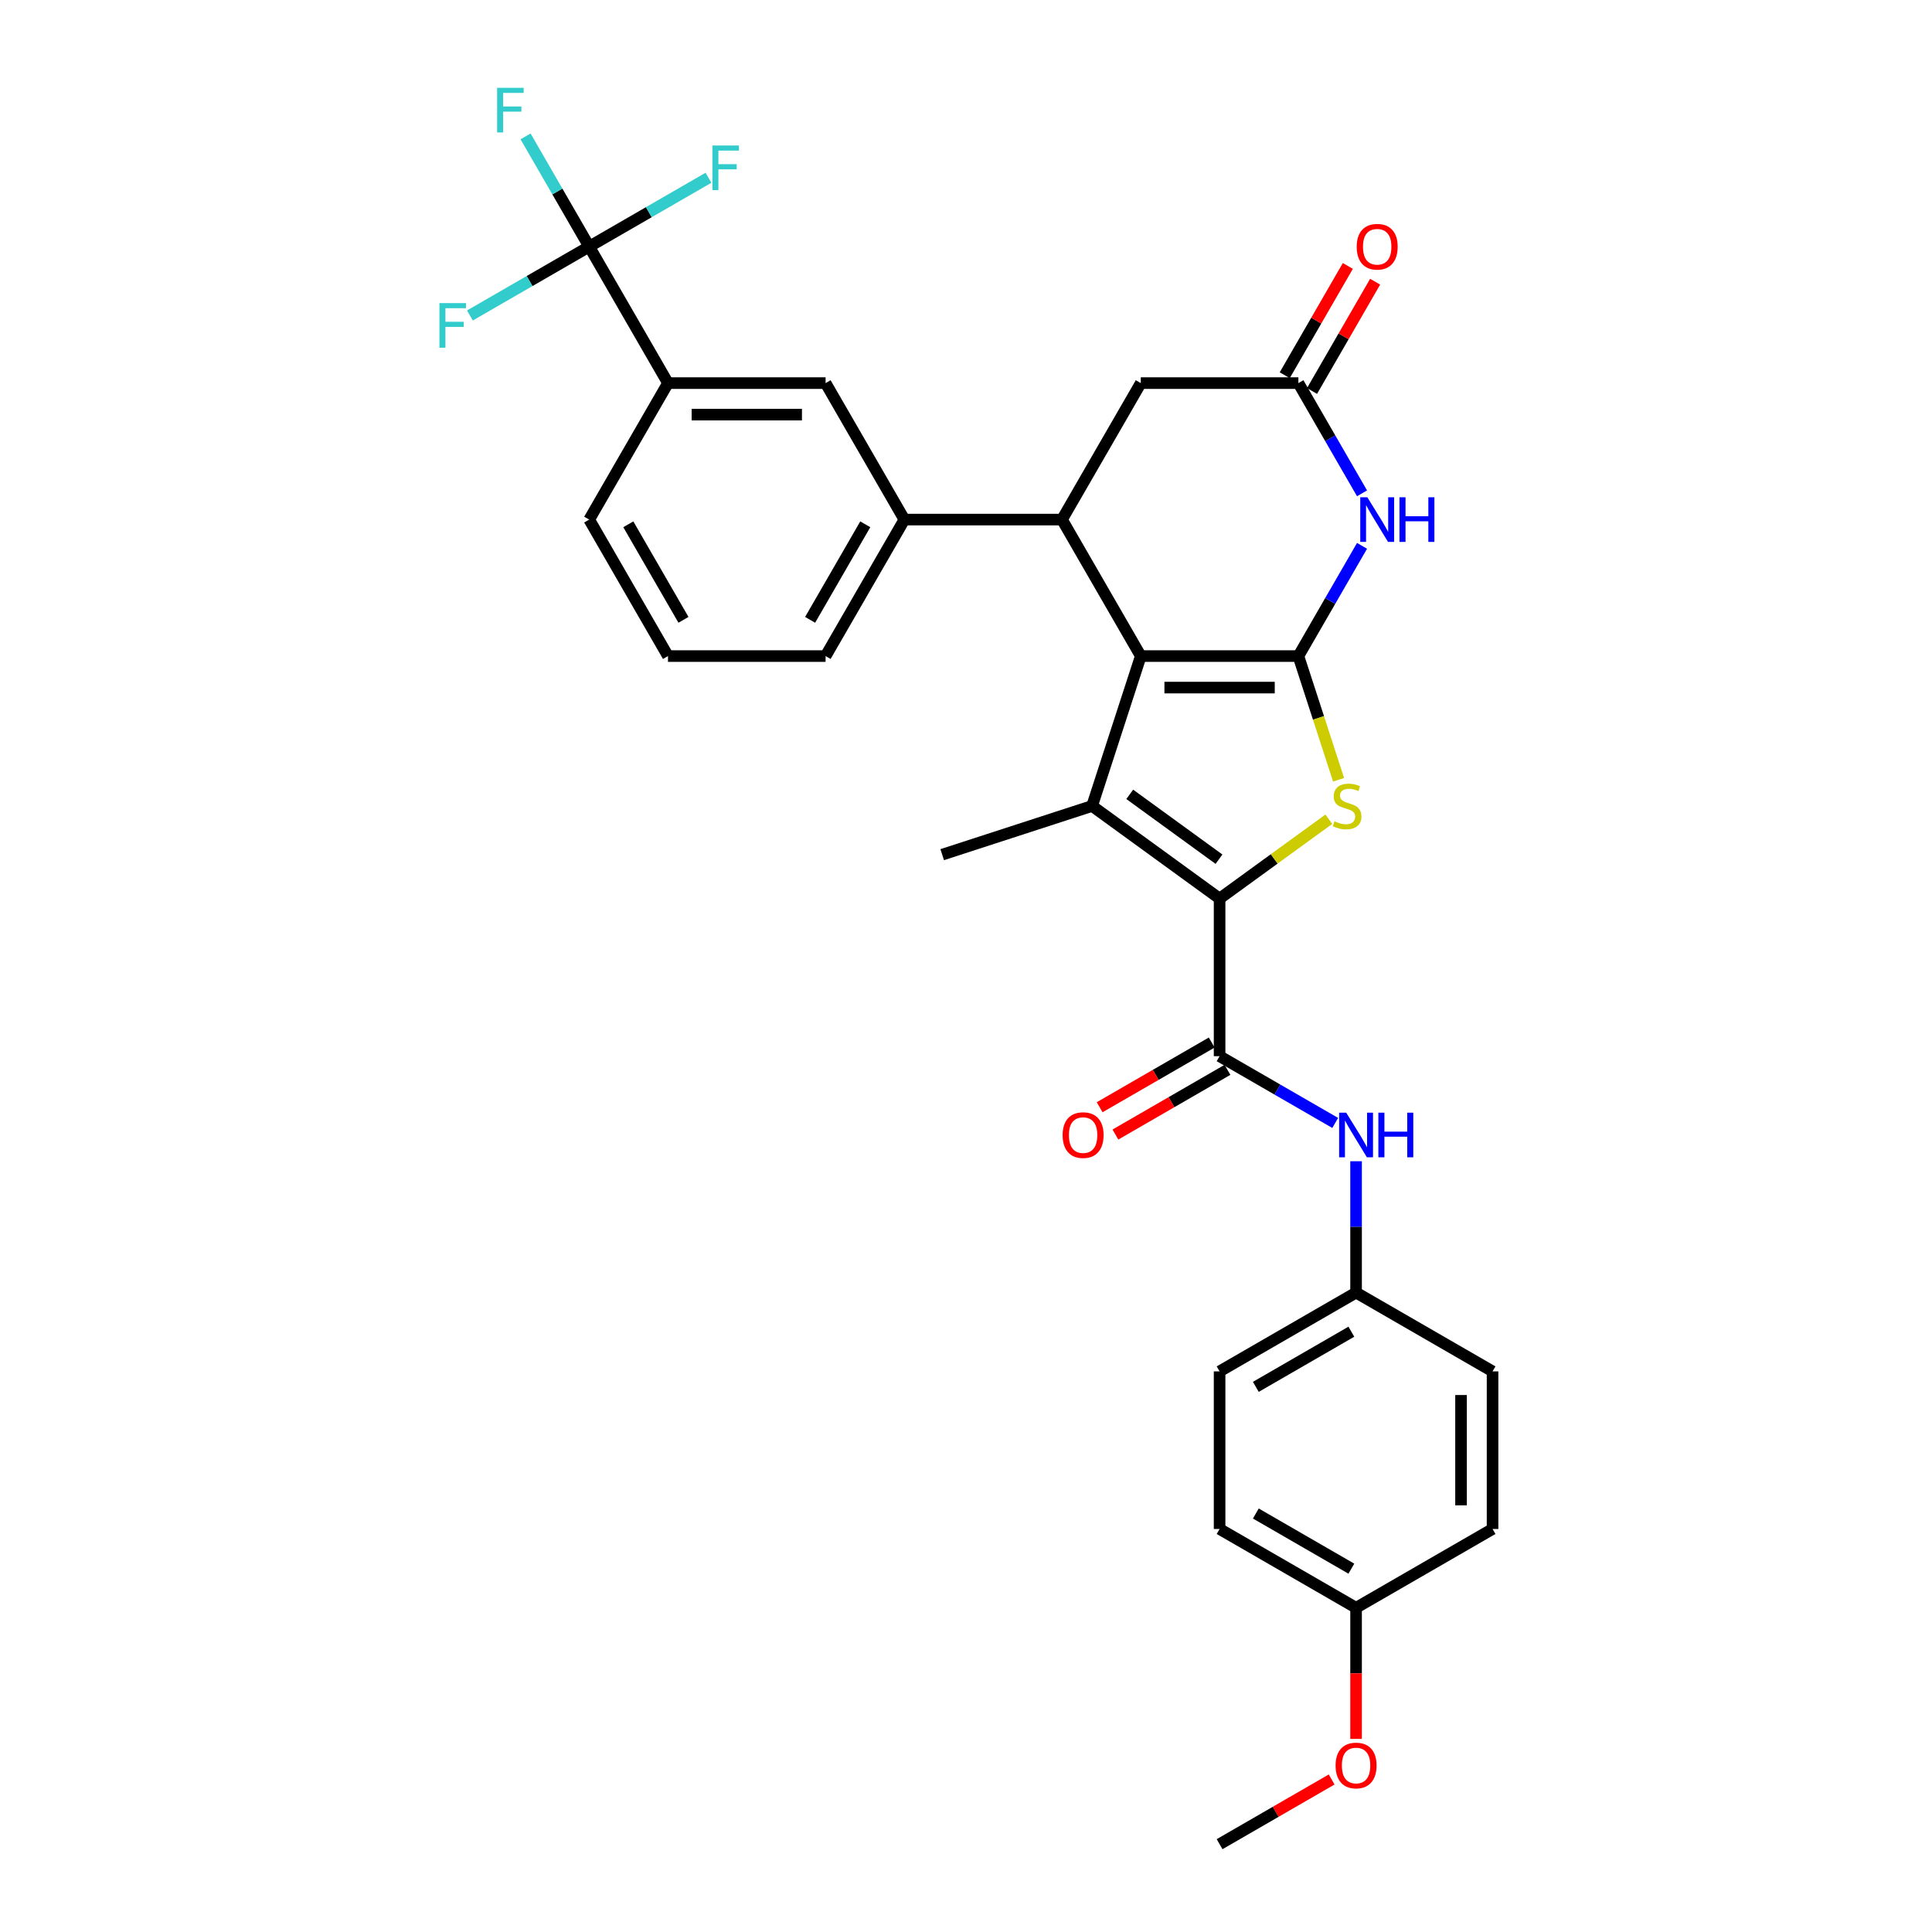 <?xml version='1.0' encoding='iso-8859-1'?>
<svg version='1.1' baseProfile='full'
              xmlns='http://www.w3.org/2000/svg'
                      xmlns:rdkit='http://www.rdkit.org/xml'
                      xmlns:xlink='http://www.w3.org/1999/xlink'
                  xml:space='preserve'
width='1000px' height='1000px' viewBox='0 0 1000 1000'>
<!-- END OF HEADER -->
<rect style='opacity:1.0;fill:#FFFFFF;stroke:none' width='1000' height='1000' x='0' y='0'> </rect>
<path class='bond-0' d='M 672.044,339.581 L 590.471,339.581' style='fill:none;fill-rule:evenodd;stroke:#000000;stroke-width:6px;stroke-linecap:butt;stroke-linejoin:miter;stroke-opacity:1' />
<path class='bond-0' d='M 659.808,355.896 L 602.707,355.896' style='fill:none;fill-rule:evenodd;stroke:#000000;stroke-width:6px;stroke-linecap:butt;stroke-linejoin:miter;stroke-opacity:1' />
<path class='bond-3' d='M 672.044,339.581 L 682.445,371.593' style='fill:none;fill-rule:evenodd;stroke:#000000;stroke-width:6px;stroke-linecap:butt;stroke-linejoin:miter;stroke-opacity:1' />
<path class='bond-3' d='M 682.445,371.593 L 692.846,403.604' style='fill:none;fill-rule:evenodd;stroke:#CCCC00;stroke-width:6px;stroke-linecap:butt;stroke-linejoin:miter;stroke-opacity:1' />
<path class='bond-4' d='M 672.044,339.581 L 688.514,311.054' style='fill:none;fill-rule:evenodd;stroke:#000000;stroke-width:6px;stroke-linecap:butt;stroke-linejoin:miter;stroke-opacity:1' />
<path class='bond-4' d='M 688.514,311.054 L 704.984,282.527' style='fill:none;fill-rule:evenodd;stroke:#0000FF;stroke-width:6px;stroke-linecap:butt;stroke-linejoin:miter;stroke-opacity:1' />
<path class='bond-2' d='M 590.471,339.581 L 565.264,417.162' style='fill:none;fill-rule:evenodd;stroke:#000000;stroke-width:6px;stroke-linecap:butt;stroke-linejoin:miter;stroke-opacity:1' />
<path class='bond-5' d='M 590.471,339.581 L 549.685,268.937' style='fill:none;fill-rule:evenodd;stroke:#000000;stroke-width:6px;stroke-linecap:butt;stroke-linejoin:miter;stroke-opacity:1' />
<path class='bond-1' d='M 631.258,465.109 L 659.531,444.567' style='fill:none;fill-rule:evenodd;stroke:#000000;stroke-width:6px;stroke-linecap:butt;stroke-linejoin:miter;stroke-opacity:1' />
<path class='bond-1' d='M 659.531,444.567 L 687.805,424.025' style='fill:none;fill-rule:evenodd;stroke:#CCCC00;stroke-width:6px;stroke-linecap:butt;stroke-linejoin:miter;stroke-opacity:1' />
<path class='bond-6' d='M 631.258,465.109 L 631.258,546.682' style='fill:none;fill-rule:evenodd;stroke:#000000;stroke-width:6px;stroke-linecap:butt;stroke-linejoin:miter;stroke-opacity:1' />
<path class='bond-31' d='M 631.258,465.109 L 565.264,417.162' style='fill:none;fill-rule:evenodd;stroke:#000000;stroke-width:6px;stroke-linecap:butt;stroke-linejoin:miter;stroke-opacity:1' />
<path class='bond-31' d='M 630.948,444.718 L 584.752,411.155' style='fill:none;fill-rule:evenodd;stroke:#000000;stroke-width:6px;stroke-linecap:butt;stroke-linejoin:miter;stroke-opacity:1' />
<path class='bond-20' d='M 565.264,417.162 L 487.684,442.369' style='fill:none;fill-rule:evenodd;stroke:#000000;stroke-width:6px;stroke-linecap:butt;stroke-linejoin:miter;stroke-opacity:1' />
<path class='bond-8' d='M 704.984,255.347 L 688.514,226.82' style='fill:none;fill-rule:evenodd;stroke:#0000FF;stroke-width:6px;stroke-linecap:butt;stroke-linejoin:miter;stroke-opacity:1' />
<path class='bond-8' d='M 688.514,226.82 L 672.044,198.293' style='fill:none;fill-rule:evenodd;stroke:#000000;stroke-width:6px;stroke-linecap:butt;stroke-linejoin:miter;stroke-opacity:1' />
<path class='bond-9' d='M 549.685,268.937 L 468.112,268.937' style='fill:none;fill-rule:evenodd;stroke:#000000;stroke-width:6px;stroke-linecap:butt;stroke-linejoin:miter;stroke-opacity:1' />
<path class='bond-32' d='M 549.685,268.937 L 590.471,198.293' style='fill:none;fill-rule:evenodd;stroke:#000000;stroke-width:6px;stroke-linecap:butt;stroke-linejoin:miter;stroke-opacity:1' />
<path class='bond-10' d='M 631.258,546.682 L 661.18,563.957' style='fill:none;fill-rule:evenodd;stroke:#000000;stroke-width:6px;stroke-linecap:butt;stroke-linejoin:miter;stroke-opacity:1' />
<path class='bond-10' d='M 661.18,563.957 L 691.101,581.233' style='fill:none;fill-rule:evenodd;stroke:#0000FF;stroke-width:6px;stroke-linecap:butt;stroke-linejoin:miter;stroke-opacity:1' />
<path class='bond-14' d='M 627.179,539.617 L 598.179,556.361' style='fill:none;fill-rule:evenodd;stroke:#000000;stroke-width:6px;stroke-linecap:butt;stroke-linejoin:miter;stroke-opacity:1' />
<path class='bond-14' d='M 598.179,556.361 L 569.179,573.104' style='fill:none;fill-rule:evenodd;stroke:#FF0000;stroke-width:6px;stroke-linecap:butt;stroke-linejoin:miter;stroke-opacity:1' />
<path class='bond-14' d='M 635.336,553.746 L 606.336,570.489' style='fill:none;fill-rule:evenodd;stroke:#000000;stroke-width:6px;stroke-linecap:butt;stroke-linejoin:miter;stroke-opacity:1' />
<path class='bond-14' d='M 606.336,570.489 L 577.336,587.233' style='fill:none;fill-rule:evenodd;stroke:#FF0000;stroke-width:6px;stroke-linecap:butt;stroke-linejoin:miter;stroke-opacity:1' />
<path class='bond-7' d='M 304.967,127.649 L 345.753,198.293' style='fill:none;fill-rule:evenodd;stroke:#000000;stroke-width:6px;stroke-linecap:butt;stroke-linejoin:miter;stroke-opacity:1' />
<path class='bond-16' d='M 304.967,127.649 L 288.497,99.122' style='fill:none;fill-rule:evenodd;stroke:#000000;stroke-width:6px;stroke-linecap:butt;stroke-linejoin:miter;stroke-opacity:1' />
<path class='bond-16' d='M 288.497,99.122 L 272.027,70.595' style='fill:none;fill-rule:evenodd;stroke:#33CCCC;stroke-width:6px;stroke-linecap:butt;stroke-linejoin:miter;stroke-opacity:1' />
<path class='bond-17' d='M 304.967,127.649 L 335.835,109.828' style='fill:none;fill-rule:evenodd;stroke:#000000;stroke-width:6px;stroke-linecap:butt;stroke-linejoin:miter;stroke-opacity:1' />
<path class='bond-17' d='M 335.835,109.828 L 366.703,92.006' style='fill:none;fill-rule:evenodd;stroke:#33CCCC;stroke-width:6px;stroke-linecap:butt;stroke-linejoin:miter;stroke-opacity:1' />
<path class='bond-18' d='M 304.967,127.649 L 274.099,145.471' style='fill:none;fill-rule:evenodd;stroke:#000000;stroke-width:6px;stroke-linecap:butt;stroke-linejoin:miter;stroke-opacity:1' />
<path class='bond-18' d='M 274.099,145.471 L 243.23,163.293' style='fill:none;fill-rule:evenodd;stroke:#33CCCC;stroke-width:6px;stroke-linecap:butt;stroke-linejoin:miter;stroke-opacity:1' />
<path class='bond-12' d='M 672.044,198.293 L 590.471,198.293' style='fill:none;fill-rule:evenodd;stroke:#000000;stroke-width:6px;stroke-linecap:butt;stroke-linejoin:miter;stroke-opacity:1' />
<path class='bond-15' d='M 679.108,202.372 L 695.437,174.09' style='fill:none;fill-rule:evenodd;stroke:#000000;stroke-width:6px;stroke-linecap:butt;stroke-linejoin:miter;stroke-opacity:1' />
<path class='bond-15' d='M 695.437,174.09 L 711.766,145.807' style='fill:none;fill-rule:evenodd;stroke:#FF0000;stroke-width:6px;stroke-linecap:butt;stroke-linejoin:miter;stroke-opacity:1' />
<path class='bond-15' d='M 664.98,194.215 L 681.308,165.932' style='fill:none;fill-rule:evenodd;stroke:#000000;stroke-width:6px;stroke-linecap:butt;stroke-linejoin:miter;stroke-opacity:1' />
<path class='bond-15' d='M 681.308,165.932 L 697.637,137.65' style='fill:none;fill-rule:evenodd;stroke:#FF0000;stroke-width:6px;stroke-linecap:butt;stroke-linejoin:miter;stroke-opacity:1' />
<path class='bond-13' d='M 468.112,268.937 L 427.326,198.293' style='fill:none;fill-rule:evenodd;stroke:#000000;stroke-width:6px;stroke-linecap:butt;stroke-linejoin:miter;stroke-opacity:1' />
<path class='bond-26' d='M 468.112,268.937 L 427.326,339.581' style='fill:none;fill-rule:evenodd;stroke:#000000;stroke-width:6px;stroke-linecap:butt;stroke-linejoin:miter;stroke-opacity:1' />
<path class='bond-26' d='M 447.865,271.377 L 419.315,320.828' style='fill:none;fill-rule:evenodd;stroke:#000000;stroke-width:6px;stroke-linecap:butt;stroke-linejoin:miter;stroke-opacity:1' />
<path class='bond-19' d='M 701.902,601.058 L 701.902,635.05' style='fill:none;fill-rule:evenodd;stroke:#0000FF;stroke-width:6px;stroke-linecap:butt;stroke-linejoin:miter;stroke-opacity:1' />
<path class='bond-19' d='M 701.902,635.05 L 701.902,669.041' style='fill:none;fill-rule:evenodd;stroke:#000000;stroke-width:6px;stroke-linecap:butt;stroke-linejoin:miter;stroke-opacity:1' />
<path class='bond-11' d='M 345.753,198.293 L 427.326,198.293' style='fill:none;fill-rule:evenodd;stroke:#000000;stroke-width:6px;stroke-linecap:butt;stroke-linejoin:miter;stroke-opacity:1' />
<path class='bond-11' d='M 357.989,214.608 L 415.09,214.608' style='fill:none;fill-rule:evenodd;stroke:#000000;stroke-width:6px;stroke-linecap:butt;stroke-linejoin:miter;stroke-opacity:1' />
<path class='bond-33' d='M 345.753,198.293 L 304.967,268.937' style='fill:none;fill-rule:evenodd;stroke:#000000;stroke-width:6px;stroke-linecap:butt;stroke-linejoin:miter;stroke-opacity:1' />
<path class='bond-22' d='M 701.902,669.041 L 772.546,709.827' style='fill:none;fill-rule:evenodd;stroke:#000000;stroke-width:6px;stroke-linecap:butt;stroke-linejoin:miter;stroke-opacity:1' />
<path class='bond-23' d='M 701.902,669.041 L 631.258,709.827' style='fill:none;fill-rule:evenodd;stroke:#000000;stroke-width:6px;stroke-linecap:butt;stroke-linejoin:miter;stroke-opacity:1' />
<path class='bond-23' d='M 699.462,689.288 L 650.012,717.838' style='fill:none;fill-rule:evenodd;stroke:#000000;stroke-width:6px;stroke-linecap:butt;stroke-linejoin:miter;stroke-opacity:1' />
<path class='bond-21' d='M 701.902,832.186 L 631.258,791.4' style='fill:none;fill-rule:evenodd;stroke:#000000;stroke-width:6px;stroke-linecap:butt;stroke-linejoin:miter;stroke-opacity:1' />
<path class='bond-21' d='M 699.462,811.94 L 650.012,783.389' style='fill:none;fill-rule:evenodd;stroke:#000000;stroke-width:6px;stroke-linecap:butt;stroke-linejoin:miter;stroke-opacity:1' />
<path class='bond-27' d='M 701.902,832.186 L 701.902,866.112' style='fill:none;fill-rule:evenodd;stroke:#000000;stroke-width:6px;stroke-linecap:butt;stroke-linejoin:miter;stroke-opacity:1' />
<path class='bond-27' d='M 701.902,866.112 L 701.902,900.039' style='fill:none;fill-rule:evenodd;stroke:#FF0000;stroke-width:6px;stroke-linecap:butt;stroke-linejoin:miter;stroke-opacity:1' />
<path class='bond-34' d='M 701.902,832.186 L 772.546,791.4' style='fill:none;fill-rule:evenodd;stroke:#000000;stroke-width:6px;stroke-linecap:butt;stroke-linejoin:miter;stroke-opacity:1' />
<path class='bond-25' d='M 772.546,709.827 L 772.546,791.4' style='fill:none;fill-rule:evenodd;stroke:#000000;stroke-width:6px;stroke-linecap:butt;stroke-linejoin:miter;stroke-opacity:1' />
<path class='bond-25' d='M 756.231,722.063 L 756.231,779.164' style='fill:none;fill-rule:evenodd;stroke:#000000;stroke-width:6px;stroke-linecap:butt;stroke-linejoin:miter;stroke-opacity:1' />
<path class='bond-24' d='M 631.258,709.827 L 631.258,791.4' style='fill:none;fill-rule:evenodd;stroke:#000000;stroke-width:6px;stroke-linecap:butt;stroke-linejoin:miter;stroke-opacity:1' />
<path class='bond-29' d='M 427.326,339.581 L 345.753,339.581' style='fill:none;fill-rule:evenodd;stroke:#000000;stroke-width:6px;stroke-linecap:butt;stroke-linejoin:miter;stroke-opacity:1' />
<path class='bond-30' d='M 689.258,921.059 L 660.258,937.802' style='fill:none;fill-rule:evenodd;stroke:#FF0000;stroke-width:6px;stroke-linecap:butt;stroke-linejoin:miter;stroke-opacity:1' />
<path class='bond-30' d='M 660.258,937.802 L 631.258,954.545' style='fill:none;fill-rule:evenodd;stroke:#000000;stroke-width:6px;stroke-linecap:butt;stroke-linejoin:miter;stroke-opacity:1' />
<path class='bond-28' d='M 304.967,268.937 L 345.753,339.581' style='fill:none;fill-rule:evenodd;stroke:#000000;stroke-width:6px;stroke-linecap:butt;stroke-linejoin:miter;stroke-opacity:1' />
<path class='bond-28' d='M 325.213,271.377 L 353.764,320.828' style='fill:none;fill-rule:evenodd;stroke:#000000;stroke-width:6px;stroke-linecap:butt;stroke-linejoin:miter;stroke-opacity:1' />
<path  class='atom-4' d='M 690.726 425.091
Q 690.987 425.189, 692.063 425.645
Q 693.14 426.102, 694.315 426.396
Q 695.522 426.657, 696.697 426.657
Q 698.883 426.657, 700.155 425.613
Q 701.428 424.536, 701.428 422.676
Q 701.428 421.404, 700.775 420.62
Q 700.155 419.837, 699.177 419.413
Q 698.198 418.989, 696.566 418.5
Q 694.511 417.88, 693.271 417.292
Q 692.063 416.705, 691.182 415.465
Q 690.334 414.225, 690.334 412.137
Q 690.334 409.233, 692.292 407.438
Q 694.282 405.644, 698.198 405.644
Q 700.873 405.644, 703.908 406.916
L 703.157 409.429
Q 700.384 408.287, 698.296 408.287
Q 696.044 408.287, 694.804 409.233
Q 693.564 410.147, 693.597 411.745
Q 693.597 412.985, 694.217 413.736
Q 694.869 414.486, 695.783 414.91
Q 696.729 415.335, 698.296 415.824
Q 700.384 416.477, 701.624 417.129
Q 702.864 417.782, 703.745 419.12
Q 704.658 420.425, 704.658 422.676
Q 704.658 425.874, 702.505 427.603
Q 700.384 429.3, 696.827 429.3
Q 694.772 429.3, 693.205 428.843
Q 691.672 428.419, 689.845 427.668
L 690.726 425.091
' fill='#CCCC00'/>
<path  class='atom-5' d='M 707.724 257.387
L 715.294 269.623
Q 716.044 270.83, 717.252 273.016
Q 718.459 275.202, 718.524 275.333
L 718.524 257.387
L 721.591 257.387
L 721.591 280.488
L 718.426 280.488
L 710.302 267.11
Q 709.355 265.544, 708.344 263.749
Q 707.365 261.955, 707.071 261.4
L 707.071 280.488
L 704.069 280.488
L 704.069 257.387
L 707.724 257.387
' fill='#0000FF'/>
<path  class='atom-5' d='M 724.365 257.387
L 727.497 257.387
L 727.497 267.208
L 739.309 267.208
L 739.309 257.387
L 742.441 257.387
L 742.441 280.488
L 739.309 280.488
L 739.309 269.818
L 727.497 269.818
L 727.497 280.488
L 724.365 280.488
L 724.365 257.387
' fill='#0000FF'/>
<path  class='atom-11' d='M 696.795 575.917
L 704.365 588.153
Q 705.116 589.361, 706.323 591.547
Q 707.53 593.733, 707.595 593.863
L 707.595 575.917
L 710.663 575.917
L 710.663 599.019
L 707.498 599.019
L 699.373 585.641
Q 698.427 584.075, 697.415 582.28
Q 696.436 580.486, 696.143 579.931
L 696.143 599.019
L 693.141 599.019
L 693.141 575.917
L 696.795 575.917
' fill='#0000FF'/>
<path  class='atom-11' d='M 713.436 575.917
L 716.568 575.917
L 716.568 585.739
L 728.38 585.739
L 728.38 575.917
L 731.513 575.917
L 731.513 599.019
L 728.38 599.019
L 728.38 588.349
L 716.568 588.349
L 716.568 599.019
L 713.436 599.019
L 713.436 575.917
' fill='#0000FF'/>
<path  class='atom-15' d='M 550.009 587.533
Q 550.009 581.986, 552.75 578.887
Q 555.491 575.787, 560.614 575.787
Q 565.736 575.787, 568.477 578.887
Q 571.218 581.986, 571.218 587.533
Q 571.218 593.146, 568.445 596.343
Q 565.671 599.508, 560.614 599.508
Q 555.523 599.508, 552.75 596.343
Q 550.009 593.178, 550.009 587.533
M 560.614 596.898
Q 564.138 596.898, 566.03 594.549
Q 567.955 592.167, 567.955 587.533
Q 567.955 582.998, 566.03 580.714
Q 564.138 578.397, 560.614 578.397
Q 557.09 578.397, 555.165 580.681
Q 553.272 582.965, 553.272 587.533
Q 553.272 592.199, 555.165 594.549
Q 557.09 596.898, 560.614 596.898
' fill='#FF0000'/>
<path  class='atom-16' d='M 702.226 127.715
Q 702.226 122.168, 704.967 119.068
Q 707.708 115.968, 712.83 115.968
Q 717.953 115.968, 720.694 119.068
Q 723.435 122.168, 723.435 127.715
Q 723.435 133.327, 720.661 136.524
Q 717.888 139.689, 712.83 139.689
Q 707.74 139.689, 704.967 136.524
Q 702.226 133.359, 702.226 127.715
M 712.83 137.079
Q 716.354 137.079, 718.247 134.73
Q 720.172 132.348, 720.172 127.715
Q 720.172 123.179, 718.247 120.895
Q 716.354 118.578, 712.83 118.578
Q 709.306 118.578, 707.381 120.862
Q 705.489 123.146, 705.489 127.715
Q 705.489 132.381, 707.381 134.73
Q 709.306 137.079, 712.83 137.079
' fill='#FF0000'/>
<path  class='atom-17' d='M 257.312 45.455
L 271.049 45.455
L 271.049 48.097
L 260.412 48.097
L 260.412 55.113
L 269.874 55.113
L 269.874 57.788
L 260.412 57.788
L 260.412 68.556
L 257.312 68.556
L 257.312 45.455
' fill='#33CCCC'/>
<path  class='atom-18' d='M 368.742 75.312
L 382.479 75.312
L 382.479 77.955
L 371.842 77.955
L 371.842 84.971
L 381.305 84.971
L 381.305 87.646
L 371.842 87.646
L 371.842 98.414
L 368.742 98.414
L 368.742 75.312
' fill='#33CCCC'/>
<path  class='atom-19' d='M 227.454 156.885
L 241.191 156.885
L 241.191 159.528
L 230.554 159.528
L 230.554 166.543
L 240.016 166.543
L 240.016 169.219
L 230.554 169.219
L 230.554 179.986
L 227.454 179.986
L 227.454 156.885
' fill='#33CCCC'/>
<path  class='atom-28' d='M 691.297 913.824
Q 691.297 908.277, 694.038 905.178
Q 696.779 902.078, 701.902 902.078
Q 707.024 902.078, 709.765 905.178
Q 712.506 908.277, 712.506 913.824
Q 712.506 919.437, 709.733 922.634
Q 706.959 925.799, 701.902 925.799
Q 696.812 925.799, 694.038 922.634
Q 691.297 919.469, 691.297 913.824
M 701.902 923.189
Q 705.426 923.189, 707.318 920.84
Q 709.243 918.458, 709.243 913.824
Q 709.243 909.289, 707.318 907.005
Q 705.426 904.688, 701.902 904.688
Q 698.378 904.688, 696.453 906.972
Q 694.56 909.256, 694.56 913.824
Q 694.56 918.49, 696.453 920.84
Q 698.378 923.189, 701.902 923.189
' fill='#FF0000'/>
</svg>
